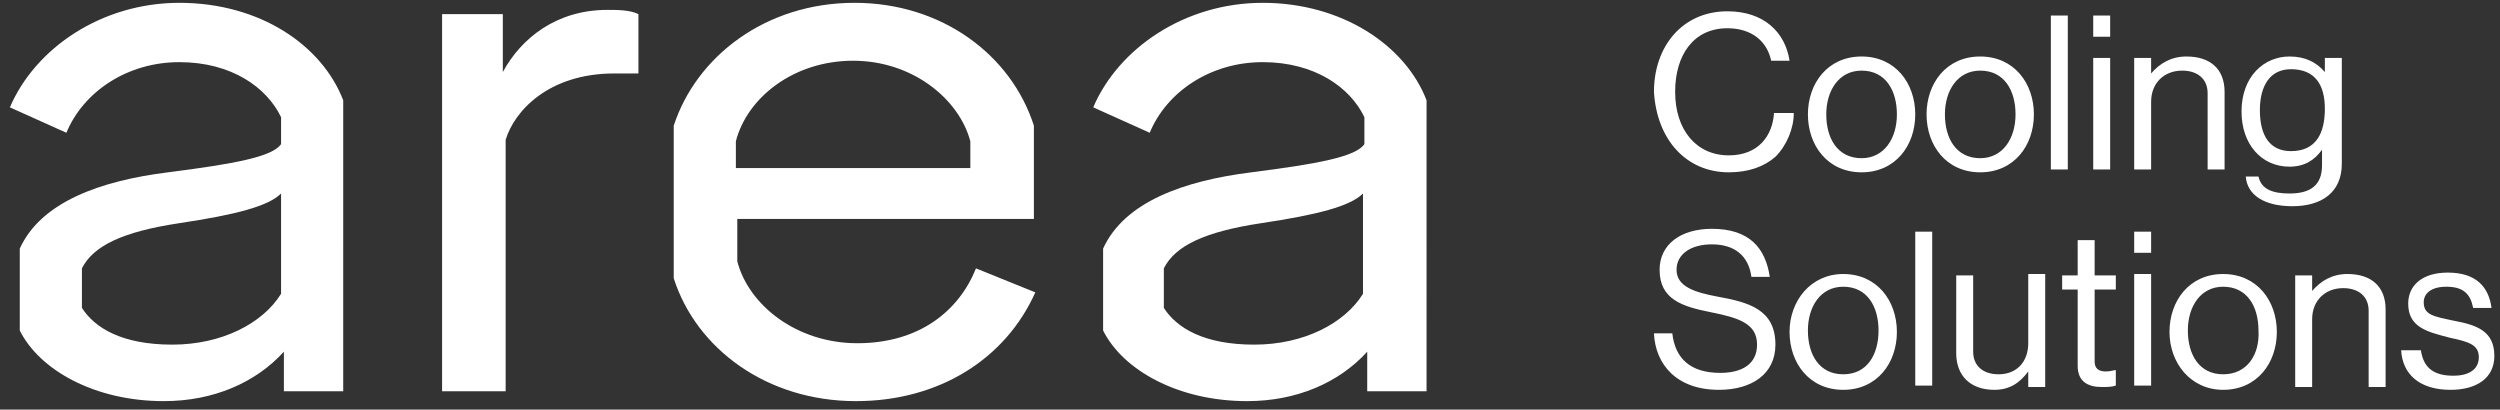<?xml version="1.0" encoding="utf-8"?>
<!-- Generator: Adobe Illustrator 27.6.1, SVG Export Plug-In . SVG Version: 6.00 Build 0)  -->
<svg version="1.1" id="Capa_1" xmlns="http://www.w3.org/2000/svg" xmlns:xlink="http://www.w3.org/1999/xlink" x="0px" y="0px"
	 viewBox="0 0 177 29" style="enable-background:new 0 0 177 29;" xml:space="preserve">
<rect x="0" y="0" width="177" height="29" fill="#333333" stroke="none"/>
<style type="text/css">
	.st0{fill:#FFFFFF;}
</style>
<g>
	<path class="st0" d="M173.5,27.6c1.8,0,3.1-0.8,3.1-2.4c0-1.8-1.3-2.2-2.9-2.5c-1.4-0.3-2.1-0.4-2.1-1.3c0-0.6,0.5-1.1,1.6-1.1
		c1.2,0,1.7,0.5,1.9,1.5h1.3c-0.2-1.5-1.1-2.5-3.1-2.5c-1.8,0-2.8,0.9-2.8,2.2c0,1.7,1.4,2,2.9,2.4c1.4,0.3,2.1,0.5,2.1,1.4
		c0,0.7-0.5,1.3-1.8,1.3c-1.2,0-2.1-0.4-2.3-1.8H170C170.1,26.5,171.3,27.6,173.5,27.6 M163.7,19.5h-1.2v7.9h1.2v-4.8
		c0-1.3,0.9-2.2,2.2-2.2c1.1,0,1.8,0.6,1.8,1.6v5.4h1.2v-5.5c0-1.6-1-2.5-2.7-2.5c-1.1,0-1.9,0.5-2.5,1.2l0,0V19.5z M157.4,26.5
		c-1.7,0-2.5-1.4-2.5-3.1s0.9-3.1,2.5-3.1c1.7,0,2.5,1.4,2.5,3.1C160,25.1,159.1,26.5,157.4,26.5 M157.4,27.6c2.4,0,3.8-1.9,3.8-4.1
		s-1.4-4.1-3.8-4.1c-2.4,0-3.8,1.9-3.8,4.1S155.1,27.6,157.4,27.6 M151.1,17.9h1.2v-1.5h-1.2V17.9z M151.1,27.3h1.2v-7.9h-1.2V27.3z
		 M146,20.5h1.1v5.4c0,1.1,0.7,1.5,1.7,1.5c0.4,0,0.7,0,1-0.1v-1.1l0,0c-0.1,0-0.4,0.1-0.7,0.1c-0.5,0-0.8-0.2-0.8-0.7v-5.1h1.5v-1
		h-1.5V17h-1.2v2.5H146V20.5z M144.8,27.3v-7.9h-1.2v4.9c0,1.3-0.8,2.2-2.1,2.2c-1.1,0-1.8-0.6-1.8-1.6v-5.4h-1.2V25
		c0,1.6,1,2.6,2.7,2.6c1.1,0,1.8-0.5,2.4-1.3l0,0v1.1h1.2V27.3z M135.6,27.3h1.2V16.4h-1.2V27.3z M130.5,26.5
		c-1.7,0-2.5-1.4-2.5-3.1s0.9-3.1,2.5-3.1c1.7,0,2.5,1.4,2.5,3.1S132.2,26.5,130.5,26.5 M130.5,27.6c2.4,0,3.8-1.9,3.8-4.1
		s-1.4-4.1-3.8-4.1c-2.3,0-3.8,1.9-3.8,4.1S128.1,27.6,130.5,27.6 M121.7,27.6c2.3,0,4-1.1,4-3.2c0-2.5-1.9-3-4.1-3.4
		c-1.6-0.3-2.9-0.7-2.9-1.9c0-1.1,1-1.8,2.5-1.8c1.6,0,2.6,0.8,2.8,2.3h1.3c-0.3-2-1.4-3.4-4.1-3.4c-2.2,0-3.7,1.1-3.7,2.9
		c0,2.1,1.6,2.6,3.6,3s3.3,0.8,3.3,2.3c0,1.4-1.1,2-2.6,2c-2.1,0-3.2-1-3.4-2.8h-1.3C117.2,25.8,118.7,27.6,121.7,27.6"/>
	<path class="st0" d="M162.2,10.7c-1.5,0-2.2-1.1-2.2-2.9c0-1.7,0.7-2.9,2.2-2.9c1.7,0,2.4,1.1,2.4,2.8
		C164.6,9.4,164,10.7,162.2,10.7 M162.3,14.6c2.1,0,3.5-1,3.5-3V4.1h-1.2v1l0,0C164,4.4,163.2,4,162.1,4c-1.8,0-3.4,1.4-3.4,3.9
		c0,2.3,1.4,3.9,3.4,3.9c1.1,0,1.8-0.5,2.3-1.2l0,0v1.1c0,1.4-0.8,2-2.3,2c-1.2,0-2-0.3-2.2-1.2H159
		C159.1,13.8,160.3,14.6,162.3,14.6 M152.3,4.1h-1.2V12h1.2V7.2c0-1.3,0.9-2.2,2.2-2.2c1.1,0,1.8,0.6,1.8,1.6V12h1.2V6.5
		c0-1.6-1-2.5-2.7-2.5c-1.1,0-1.9,0.5-2.5,1.2l0,0V4.1z M148.2,2.6h1.2V1.1h-1.2V2.6z M148.2,12h1.2V4.1h-1.2V12z M145.2,12h1.2V1.1
		h-1.2V12z M140.2,11.2c-1.7,0-2.5-1.4-2.5-3.1s0.9-3.1,2.5-3.1c1.7,0,2.5,1.4,2.5,3.1S141.8,11.2,140.2,11.2 M140.2,12.2
		c2.4,0,3.8-1.9,3.8-4.1S142.6,4,140.2,4c-2.4,0-3.8,1.9-3.8,4.1S137.8,12.2,140.2,12.2 M131.8,11.2c-1.7,0-2.5-1.4-2.5-3.1
		s0.9-3.1,2.5-3.1c1.7,0,2.5,1.4,2.5,3.1S133.4,11.2,131.8,11.2 M131.8,12.2c2.4,0,3.8-1.9,3.8-4.1S134.2,4,131.8,4
		c-2.4,0-3.8,1.9-3.8,4.1S129.4,12.2,131.8,12.2 M122.4,12.2c1.4,0,2.5-0.4,3.3-1.1c0.8-0.8,1.3-2,1.3-3.1h-1.4
		c-0.1,1.6-1.1,3-3.2,3c-2.3,0-3.8-1.8-3.8-4.5c0-2.6,1.3-4.5,3.7-4.5c1.7,0,2.8,0.9,3.1,2.3h1.3c-0.3-2-1.8-3.5-4.4-3.5
		c-3.2,0-5.2,2.5-5.2,5.7C117.3,9.9,119.4,12.2,122.4,12.2"/>
	<path class="st0" d="M96.5,20.8c-1.3,2.1-4.2,3.6-7.7,3.6c-3.6,0-5.5-1.2-6.4-2.6V19c0.8-1.6,2.9-2.6,6.9-3.2
		c4-0.6,6.3-1.2,7.2-2.1V20.8z M89.4,0.2c-5.5,0-10.2,3.2-12,7.4l4,1.8c1.2-2.9,4.3-5,8-5s6.2,1.8,7.2,3.9v1.9c-0.6,0.9-3.3,1.4-8,2
		c-4.8,0.6-9,2.1-10.5,5.4v5.8c1.4,2.8,5.3,5,10.2,5c3.5,0,6.5-1.3,8.5-3.5v2.8h4.2V7.1C99.5,3.2,95,0.2,89.4,0.2 M60.4,4.3
		c4.2,0,7.5,2.7,8.3,5.7v1.9H52.1V10C52.9,6.9,56.2,4.3,60.4,4.3 M69.1,19c-1.2,3-4,5.3-8.4,5.3c-4.3,0-7.7-2.7-8.5-5.8v-3h21V8.9
		c-1.6-5-6.5-8.7-12.7-8.7c-6.3,0-11.2,3.8-12.8,8.7v10.8c1.6,5,6.6,8.7,12.9,8.7c5.9,0,10.6-3,12.7-7.7L69.1,19z M43,0.7
		c-3.6,0-6.1,2-7.4,4.4V1h-4.3v26.7h4.5V9.9c0.6-2,3-4.7,7.7-4.7h1.7V1C44.6,0.7,43.7,0.7,43,0.7 M19.9,20.8
		c-1.3,2.1-4.2,3.6-7.7,3.6c-3.6,0-5.5-1.2-6.4-2.6V19c0.8-1.6,2.9-2.6,6.9-3.2c4-0.6,6.3-1.2,7.2-2.1V20.8z M12.7,0.2
		c-5.5,0-10.2,3.2-12,7.4l4,1.8c1.2-2.9,4.3-5,8-5s6.2,1.8,7.2,3.9v1.9c-0.6,0.9-3.3,1.4-8,2c-4.8,0.6-9,2.1-10.5,5.4v5.8
		c1.4,2.8,5.3,5,10.2,5c3.5,0,6.5-1.3,8.5-3.5v2.8h4.2V7.1C22.8,3.2,18.4,0.2,12.7,0.2"/>
</g>
</svg>

